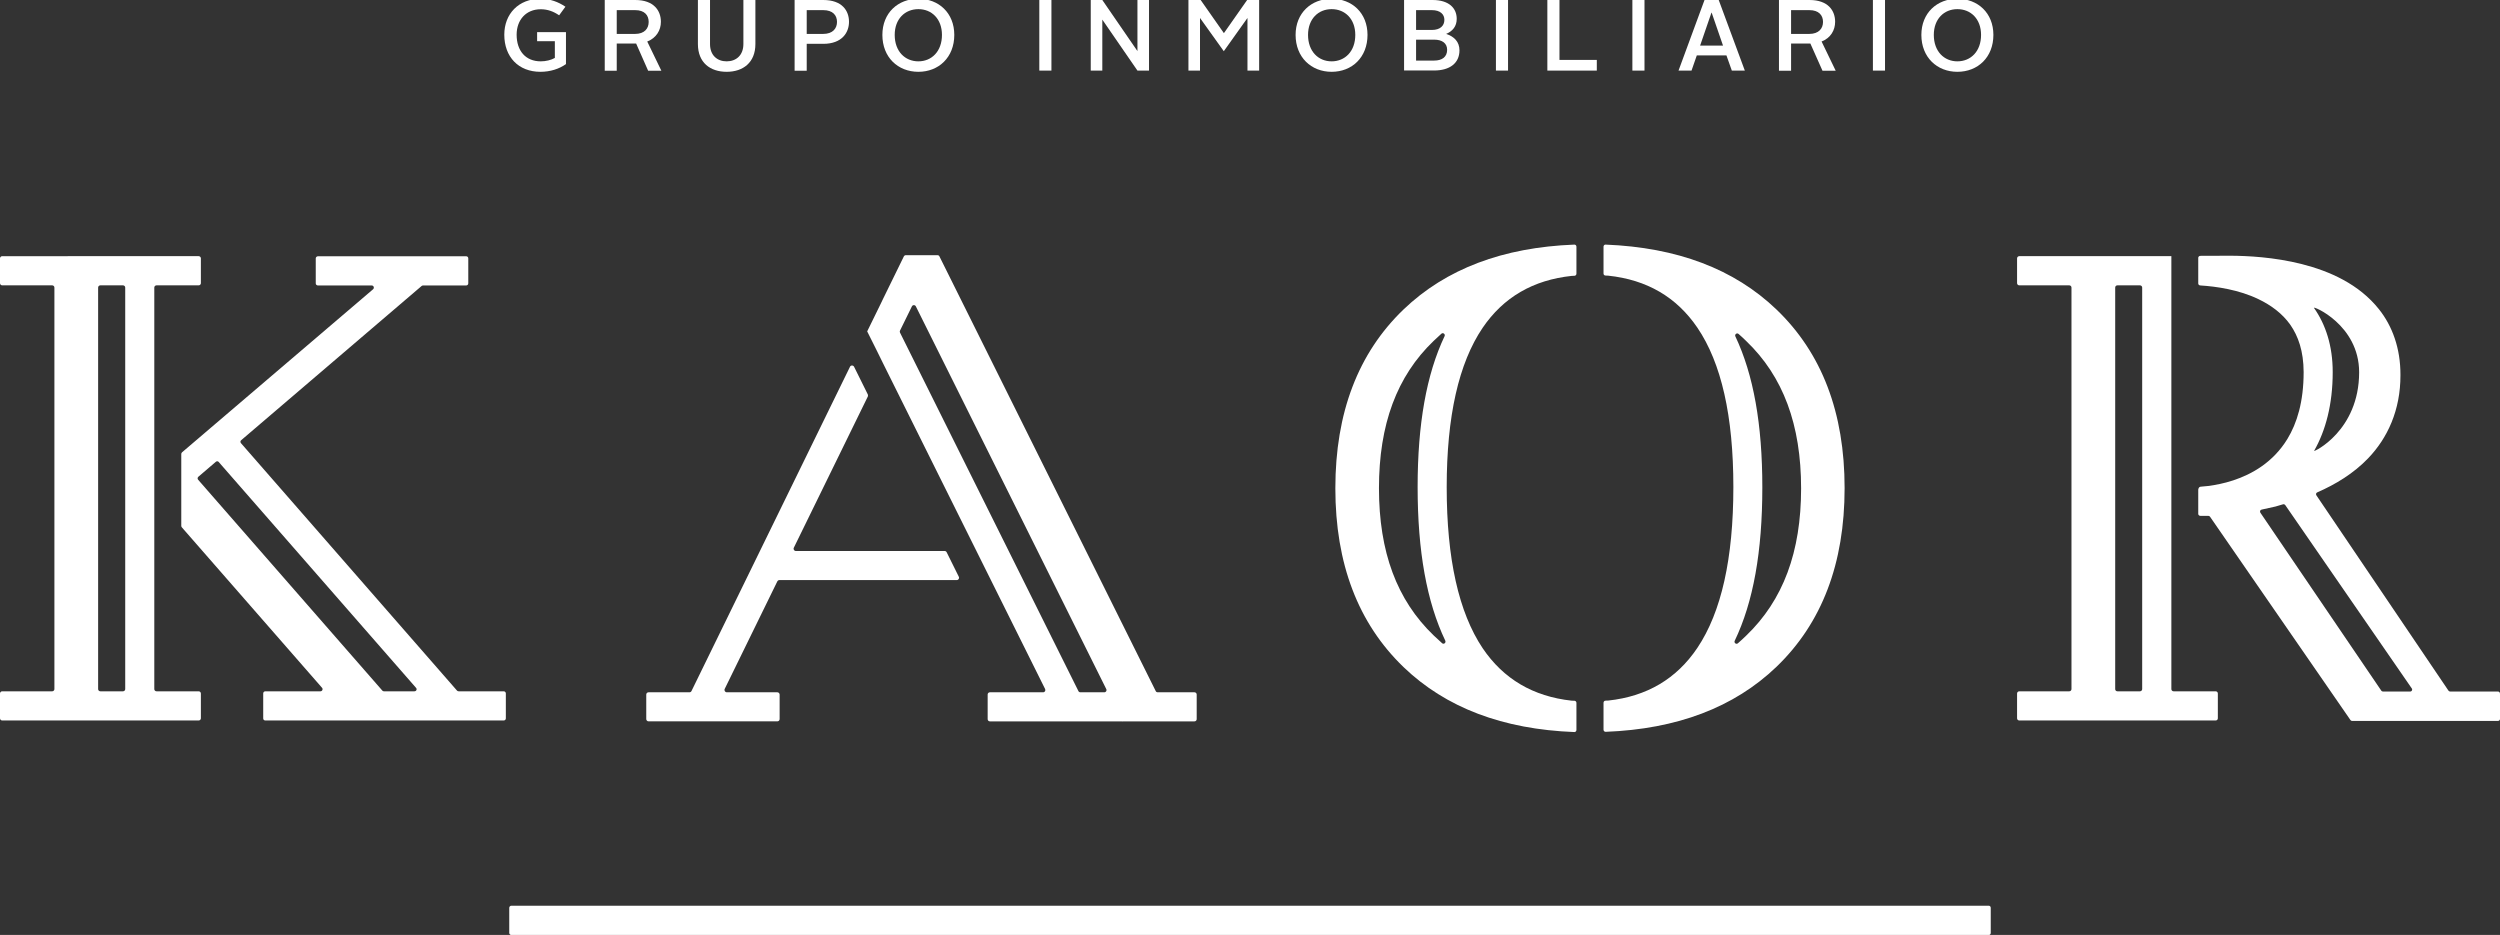 <?xml version="1.0" encoding="utf-8"?>
<!-- Generator: Adobe Illustrator 25.2.3, SVG Export Plug-In . SVG Version: 6.00 Build 0)  -->
<svg version="1.1" id="Layer_1" xmlns="http://www.w3.org/2000/svg" xmlns:xlink="http://www.w3.org/1999/xlink" x="0px" y="0px"
	 viewBox="0 0 227 84.89" style="enable-background:new 0 0 227 84.89;" xml:space="preserve">
<rect x="0" y="0" width="227" height="84.89" fill="#333333" stroke="none"/>
<style type="text/css">
	.st0{fill:#FFFFFF;}
</style>
<path class="st0" d="M49.07-0.11c0.88,0,1.62,0.28,2.27,0.72l-0.57,0.78c-0.51-0.35-1.05-0.55-1.67-0.55
	c-1.32,0-2.19,0.95-2.19,2.31c0,1.47,0.82,2.42,2.19,2.42c0.47,0,0.95-0.12,1.28-0.31V3.74h-1.61V2.92h2.62v2.9
	c-0.62,0.44-1.43,0.7-2.32,0.7c-2,0-3.28-1.36-3.28-3.37C45.79,1.26,47.09-0.11,49.07-0.11"/>
<path class="st0" d="M54.91,0h2.77c1.71,0,2.33,0.99,2.33,1.98c0,0.77-0.42,1.47-1.24,1.79l1.28,2.65h-1.2l-1.09-2.47h-0.03H56v2.47
	h-1.09V0z M57.66,3.08c0.87,0,1.24-0.5,1.24-1.09c0-0.6-0.37-1.07-1.23-1.07H56v2.16H57.66z"/>
<path class="st0" d="M63.37,0h1.1v4c0,1.02,0.65,1.57,1.51,1.57S67.5,5.02,67.5,4V0h1.09v4c0,1.68-1.12,2.52-2.61,2.52
	S63.37,5.69,63.37,4V0z"/>
<path class="st0" d="M72.15,0h2.6c1.73,0,2.34,0.99,2.34,1.98c0,0.96-0.62,2-2.34,2h-1.5v2.44h-1.1V0z M74.74,3.08
	c0.89,0,1.26-0.51,1.26-1.09c0-0.59-0.37-1.07-1.25-1.07h-1.5v2.16H74.74z"/>
<path class="st0" d="M83.39-0.11c1.85,0,3.26,1.29,3.26,3.28c0,2.03-1.41,3.35-3.26,3.35c-1.86,0-3.27-1.32-3.27-3.35
	C80.12,1.18,81.53-0.11,83.39-0.11 M83.39,5.57c1.2,0,2.14-0.9,2.14-2.4c0-1.45-0.93-2.34-2.14-2.34c-1.22,0-2.15,0.89-2.15,2.34
	C81.24,4.67,82.18,5.57,83.39,5.57"/>
<rect x="94.37" class="st0" width="1.1" height="6.41"/>
<polygon class="st0" points="99.04,0 100.09,0 103.28,4.64 103.28,0 104.33,0 104.33,6.41 103.28,6.41 100.09,1.78 100.09,6.41 
	99.04,6.41 "/>
<polygon class="st0" points="107.91,0 109.02,0 111.13,3.01 113.24,0 114.33,0 114.33,6.41 113.27,6.41 113.27,1.63 111.12,4.65 
	108.96,1.63 108.96,6.41 107.91,6.41 "/>
<path class="st0" d="M120.91-0.11c1.86,0,3.26,1.29,3.26,3.28c0,2.03-1.4,3.35-3.26,3.35c-1.85,0-3.27-1.32-3.27-3.35
	C117.64,1.18,119.06-0.11,120.91-0.11 M120.91,5.57c1.21,0,2.15-0.9,2.15-2.4c0-1.45-0.93-2.34-2.15-2.34
	c-1.21,0-2.14,0.89-2.14,2.34C118.77,4.67,119.71,5.57,120.91,5.57"/>
<path class="st0" d="M127.49,0h2.58c1.5,0,2.2,0.74,2.2,1.71c0,0.68-0.37,1.12-0.96,1.37c0.72,0.23,1.21,0.71,1.21,1.49
	c0,1.17-0.89,1.83-2.29,1.83h-2.74V0z M130.01,2.72c0.78,0,1.14-0.4,1.14-0.92c0-0.49-0.36-0.88-1.14-0.88h-1.43v1.8H130.01z
	 M130.22,5.5c0.72,0,1.18-0.33,1.18-0.98c0-0.6-0.46-0.92-1.18-0.92h-1.64v1.9H130.22z"/>
<rect x="135.83" class="st0" width="1.1" height="6.41"/>
<polygon class="st0" points="140.5,0 141.6,0 141.6,5.44 144.99,5.44 144.99,6.41 140.5,6.41 "/>
<rect x="148.22" class="st0" width="1.1" height="6.41"/>
<path class="st0" d="M154.77,0h1.29l2.37,6.41h-1.18l-0.49-1.38h-2.69l-0.48,1.38h-1.18L154.77,0z M154.37,4.14h2.08l-1.03-2.99
	h-0.02L154.37,4.14z"/>
<path class="st0" d="M161.53,0h2.77c1.72,0,2.33,0.99,2.33,1.98c0,0.77-0.41,1.47-1.23,1.79l1.28,2.65h-1.2l-1.1-2.47h-0.02h-1.73
	v2.47h-1.1V0z M164.28,3.08c0.87,0,1.25-0.5,1.25-1.09c0-0.6-0.38-1.07-1.24-1.07h-1.66v2.16H164.28z"/>
<rect x="170.06" class="st0" width="1.1" height="6.41"/>
<path class="st0" d="M177.73-0.11c1.86,0,3.27,1.29,3.27,3.28c0,2.03-1.41,3.35-3.27,3.35c-1.85,0-3.27-1.32-3.27-3.35
	C174.46,1.18,175.88-0.11,177.73-0.11 M177.73,5.57c1.21,0,2.15-0.9,2.15-2.4c0-1.45-0.93-2.34-2.15-2.34
	c-1.21,0-2.14,0.89-2.14,2.34C175.59,4.67,176.53,5.57,177.73,5.57"/>
<path class="st0" d="M142.95,22.21c-6.48,0.25-11.66,2.2-15.51,5.89c-4.12,3.96-6.19,9.37-6.19,16.24c0,6.85,2.07,12.26,6.19,16.23
	c3.85,3.7,9.03,5.65,15.51,5.9c0.11,0,0.19-0.08,0.19-0.19v-2.46c0-0.1-0.07-0.18-0.17-0.19c-0.09,0-0.18-0.01-0.27-0.01
	c-3.49-0.38-6.19-1.97-8.08-4.77c-2.17-3.25-3.26-8.12-3.26-14.61c0-6.44,1.09-11.26,3.26-14.47c1.89-2.78,4.59-4.35,8.1-4.72
	c0.08-0.01,0.16-0.01,0.25-0.01c0.1-0.01,0.17-0.09,0.17-0.19V22.4C143.14,22.29,143.06,22.21,142.95,22.21 M130.94,58.4
	c-0.26-0.23-0.51-0.46-0.76-0.7c-3.35-3.22-4.97-7.59-4.97-13.37c0-5.79,1.62-10.17,4.97-13.38c0.23-0.22,0.46-0.43,0.7-0.65
	c0.15-0.13,0.37,0.04,0.29,0.22c-1.65,3.47-2.45,7.99-2.45,13.71c0,5.83,0.83,10.42,2.51,13.94
	C131.32,58.37,131.09,58.54,130.94,58.4"/>
<path class="st0" d="M161.3,28.1c-3.85-3.69-9.03-5.63-15.51-5.89c-0.1-0.01-0.19,0.08-0.19,0.18v2.45c0,0.1,0.08,0.18,0.18,0.18
	c0.08,0,0.16,0.01,0.24,0.01c3.51,0.37,6.21,1.94,8.1,4.72c2.18,3.21,3.27,8.03,3.27,14.47c0,6.49-1.09,11.36-3.27,14.61
	c-1.89,2.81-4.58,4.4-8.08,4.78c-0.09,0.01-0.18,0.01-0.26,0.01c-0.1,0-0.18,0.09-0.18,0.19v2.45c0,0.11,0.09,0.19,0.19,0.19
	c6.48-0.25,11.66-2.21,15.51-5.9c4.13-3.97,6.19-9.38,6.19-16.23C167.49,37.47,165.43,32.06,161.3,28.1 M158.56,57.71
	c-0.24,0.24-0.5,0.47-0.76,0.7c-0.15,0.13-0.37-0.04-0.29-0.22c1.69-3.52,2.51-8.11,2.51-13.94c0-5.72-0.8-10.23-2.45-13.71
	c-0.08-0.18,0.14-0.35,0.29-0.22c0.24,0.21,0.48,0.43,0.7,0.65c3.35,3.21,4.98,7.59,4.98,13.38
	C163.54,50.12,161.91,54.49,158.56,57.71"/>
<path class="st0" d="M108.46,62.86h-3.34c-0.08,0-0.15-0.04-0.18-0.11L85.3,23.28c-0.03-0.07-0.1-0.11-0.18-0.11h-0.05h-2.82
	c-0.07,0-0.14,0.04-0.18,0.11l-1.88,3.84l-0.22,0.46l-1.23,2.51v0l0.83,1.66l0.65,1.32v0L94.9,62.57c0.06,0.14-0.03,0.29-0.19,0.29
	h-4.83c-0.11,0-0.2,0.09-0.2,0.2v2.24c0,0.11,0.09,0.2,0.2,0.2h12.03l0.01,0.02l0.04-0.02h6.5c0.11,0,0.2-0.09,0.2-0.2v-2.24
	C108.66,62.95,108.57,62.86,108.46,62.86 M97.92,62.75l-16.2-32.55c-0.03-0.06-0.03-0.12,0-0.18l1.08-2.2
	c0.07-0.15,0.29-0.15,0.36,0l17.29,34.75c0.07,0.14-0.03,0.29-0.18,0.29H98.1C98.02,62.86,97.95,62.82,97.92,62.75"/>
<path class="st0" d="M87.06,52.37l-1.1-2.22c-0.03-0.07-0.11-0.12-0.18-0.12H72.26c-0.15,0-0.25-0.16-0.18-0.3L78.8,36
	c0.02-0.06,0.02-0.13,0-0.18l-1.25-2.52c-0.08-0.15-0.3-0.15-0.37,0L62.79,62.74c-0.03,0.07-0.1,0.12-0.18,0.12h-3.72
	c-0.12,0-0.21,0.09-0.21,0.21v2.22c0,0.11,0.09,0.21,0.21,0.21h11.69c0.12,0,0.21-0.09,0.21-0.21v-2.22c0-0.11-0.09-0.21-0.21-0.21
	h-4.59c-0.15,0-0.25-0.16-0.19-0.3l4.78-9.77c0.04-0.07,0.11-0.12,0.19-0.12h16.11C87.03,52.67,87.13,52.51,87.06,52.37"/>
<path class="st0" d="M18.04,62.77h-3.83c-0.11,0-0.2-0.09-0.2-0.2V26.11c0-0.11,0.09-0.2,0.2-0.2h3.83c0.11,0,0.2-0.09,0.2-0.2
	v-2.25c0-0.11-0.09-0.2-0.2-0.2H0.2c-0.11,0-0.2,0.09-0.2,0.2v2.25c0,0.11,0.09,0.2,0.2,0.2h4.54c0.11,0,0.2,0.09,0.2,0.2v36.46
	c0,0.11-0.09,0.2-0.2,0.2H0.2c-0.11,0-0.2,0.09-0.2,0.2v2.25c0,0.11,0.09,0.2,0.2,0.2h17.84c0.11,0,0.2-0.09,0.2-0.2v-2.25
	C18.24,62.86,18.15,62.77,18.04,62.77 M11.37,62.57c0,0.11-0.09,0.2-0.2,0.2H9.11c-0.11,0-0.2-0.09-0.2-0.2V26.11
	c0-0.11,0.09-0.2,0.2-0.2h2.06c0.11,0,0.2,0.09,0.2,0.2V62.57z"/>
<path class="st0" d="M45.74,62.77h-4.09c-0.06,0-0.11-0.02-0.15-0.06L21.88,40.24c-0.07-0.08-0.07-0.2,0.02-0.27l16.38-14
	c0.04-0.03,0.08-0.05,0.13-0.05h3.92c0.11,0,0.19-0.09,0.19-0.19v-2.27c0-0.11-0.08-0.19-0.19-0.19H28.87c-0.11,0-0.2,0.09-0.2,0.19
	v2.27c0,0.11,0.09,0.19,0.2,0.19h4.88c0.18,0,0.26,0.22,0.13,0.34L16.53,41.07c-0.04,0.04-0.07,0.09-0.07,0.15v6.53
	c0,0.05,0.02,0.09,0.05,0.13l12.73,14.57c0.11,0.12,0.02,0.32-0.14,0.32h-5.01c-0.11,0-0.19,0.09-0.19,0.19v2.27
	c0,0.11,0.08,0.19,0.19,0.19h21.65c0.11,0,0.19-0.09,0.19-0.19v-2.27C45.93,62.86,45.85,62.77,45.74,62.77 M37.63,62.77h-2.77
	c-0.05,0-0.11-0.02-0.14-0.06L17.99,43.56c-0.07-0.08-0.06-0.2,0.02-0.27l1.59-1.36c0.08-0.07,0.2-0.06,0.26,0.02l17.92,20.51
	C37.89,62.58,37.8,62.77,37.63,62.77"/>
<path class="st0" d="M201.18,62.77h-3.82c-0.11,0-0.2-0.09-0.2-0.2V27.78v-4.52h-13.81c-0.11,0-0.2,0.09-0.2,0.2v2.25
	c0,0.11,0.09,0.2,0.2,0.2h4.54c0.11,0,0.2,0.09,0.2,0.2v36.46c0,0.11-0.09,0.2-0.2,0.2h-4.54c-0.11,0-0.2,0.09-0.2,0.2v2.25
	c0,0.11,0.09,0.2,0.2,0.2h17.83c0.12,0,0.2-0.09,0.2-0.2v-2.25C201.38,62.86,201.3,62.77,201.18,62.77 M194.51,62.57
	c0,0.11-0.09,0.2-0.2,0.2h-2.05c-0.12,0-0.2-0.09-0.2-0.2V26.11c0-0.11,0.08-0.2,0.2-0.2h2.05c0.11,0,0.2,0.09,0.2,0.2V62.57z"/>
<path class="st0" d="M226.82,62.79h-4.35c-0.06,0-0.11-0.03-0.15-0.08l-11.99-17.73c-0.07-0.1-0.03-0.22,0.07-0.27
	c1.67-0.73,3.3-1.71,4.64-3.11c1.74-1.82,2.93-4.35,2.92-7.54c0.01-2.44-0.74-4.46-1.95-5.98c-1.82-2.29-4.49-3.46-7-4.1
	c-2.53-0.64-4.96-0.75-6.46-0.76c-0.17,0-1.23,0-2.76,0.01c-0.1,0-0.19,0.08-0.19,0.18v2.33c0,0.1,0.09,0.18,0.19,0.18
	c0,0,0.01,0,0.01,0c1.45,0.09,3.5,0.39,5.26,1.24c1.15,0.55,2.17,1.3,2.9,2.33c0.72,1.04,1.2,2.38,1.21,4.29
	c0,2.72-0.61,4.65-1.47,6.07c-1.29,2.12-3.22,3.21-4.93,3.77c-0.85,0.28-1.63,0.42-2.19,0.5c-0.33,0.04-0.58,0.06-0.74,0.07
	c-0.21,0.01-0.23,0.22-0.24,0.27v2.2c0,0.1,0.09,0.18,0.19,0.18c0.32,0,0.59,0,0.73,0c0.06,0,0.11,0.03,0.15,0.08l12.75,18.46
	c0.03,0.05,0.09,0.08,0.15,0.08h13.25c0.1,0,0.18-0.08,0.18-0.18v-2.29C227,62.88,226.92,62.79,226.82,62.79 M214.21,33.8
	c0,5.33-4.16,7.27-4.09,7.14c1.04-1.83,1.69-4.2,1.69-7.16c0-2.37-0.64-4.32-1.7-5.82C209.93,27.72,214.21,29.47,214.21,33.8
	 M218.85,62.79h-2.48c-0.06,0-0.12-0.03-0.15-0.08l-10.98-16.16c-0.07-0.11-0.01-0.26,0.12-0.28c0.39-0.08,0.8-0.17,1.22-0.27
	c0,0,0.01,0,0.01,0l0.71-0.21c0.07-0.02,0.15,0.01,0.2,0.07l11.49,16.65C219.08,62.63,218.99,62.79,218.85,62.79"/>
<path class="st0" d="M180.58,82.24H46.43c-0.1,0-0.19,0.08-0.19,0.19v2.28c0,0.1,0.09,0.19,0.19,0.19h134.15
	c0.1,0,0.18-0.08,0.18-0.19v-2.28C180.76,82.32,180.68,82.24,180.58,82.24"/>
</svg>
